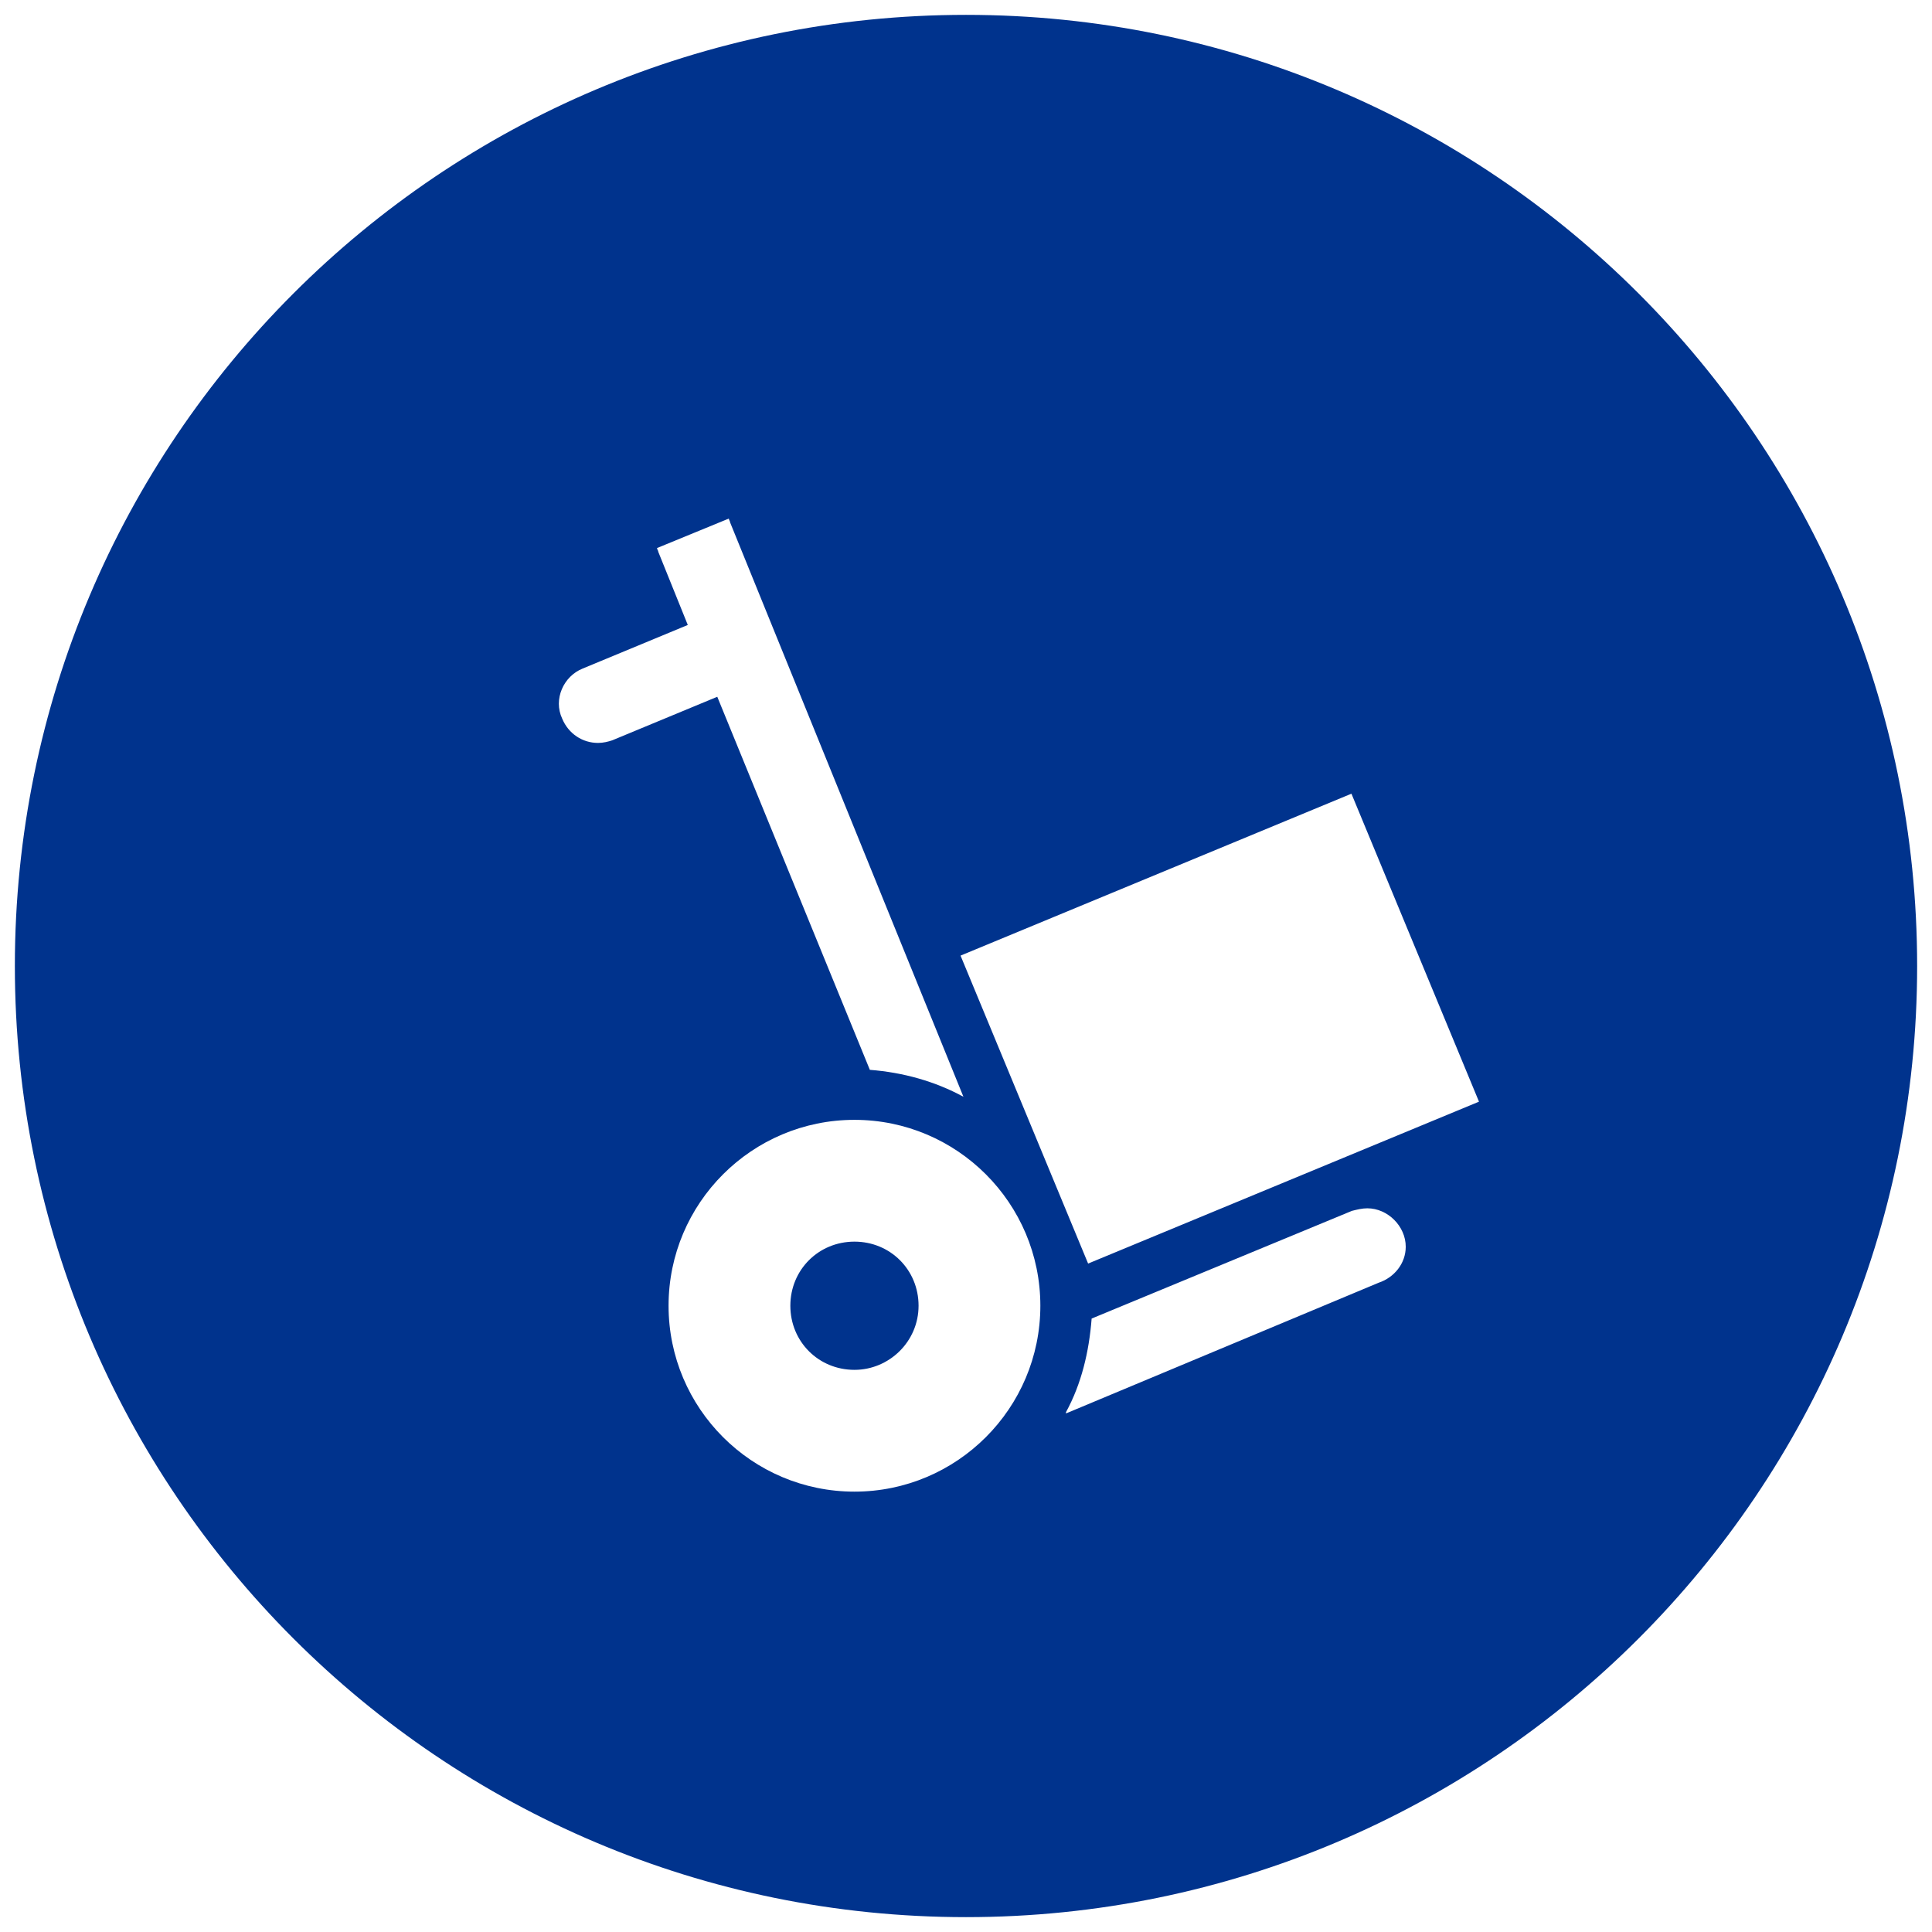 <svg width="130" height="130" xmlns="http://www.w3.org/2000/svg" xmlns:xlink="http://www.w3.org/1999/xlink" overflow="hidden"><defs><clipPath id="clip0"><rect x="336" y="267" width="130" height="130"/></clipPath></defs><g clip-path="url(#clip0)" transform="translate(-336 -267)"><path d="M393.495 350.547C395.91 350.547 397.808 352.445 397.808 354.86 397.808 357.276 395.824 359.174 393.495 359.174 391.079 359.174 389.181 357.276 389.181 354.86 389.181 352.445 391.079 350.547 393.495 350.547ZM428.001 348.304C427.656 348.304 427.311 348.39 426.966 348.477L409.454 355.723C409.281 357.966 408.764 360.123 407.729 362.02L407.729 362.107 428.777 353.308C429.813 352.962 430.589 352.014 430.589 350.892 430.589 349.512 429.381 348.304 428.001 348.304ZM393.495 342.352C386.593 342.352 380.986 347.959 380.986 354.86 380.986 361.762 386.593 367.369 393.495 367.369 400.396 367.369 406.003 361.762 406.003 354.86 406.003 347.959 400.396 342.352 393.495 342.352ZM426.935 320.406 400.633 331.301 409.217 352.023 435.518 341.129ZM385.041 301.893 380.21 303.877C380.21 303.964 380.296 304.05 380.296 304.136L382.28 309.053 375.206 311.986C373.912 312.504 373.222 314.057 373.826 315.351 374.257 316.386 375.206 316.99 376.242 316.99 376.587 316.99 376.932 316.903 377.19 316.817L384.264 313.884 394.53 338.987C396.773 339.16 398.929 339.764 400.827 340.799L385.127 302.152C385.127 302.066 385.041 301.979 385.041 301.893ZM401 268C436.346 268 465 296.654 465 332 465 367.346 436.346 396 401 396 365.654 396 337 367.346 337 332 337 296.654 365.654 268 401 268Z" fill="#00338D" fill-rule="evenodd"/></g></svg>